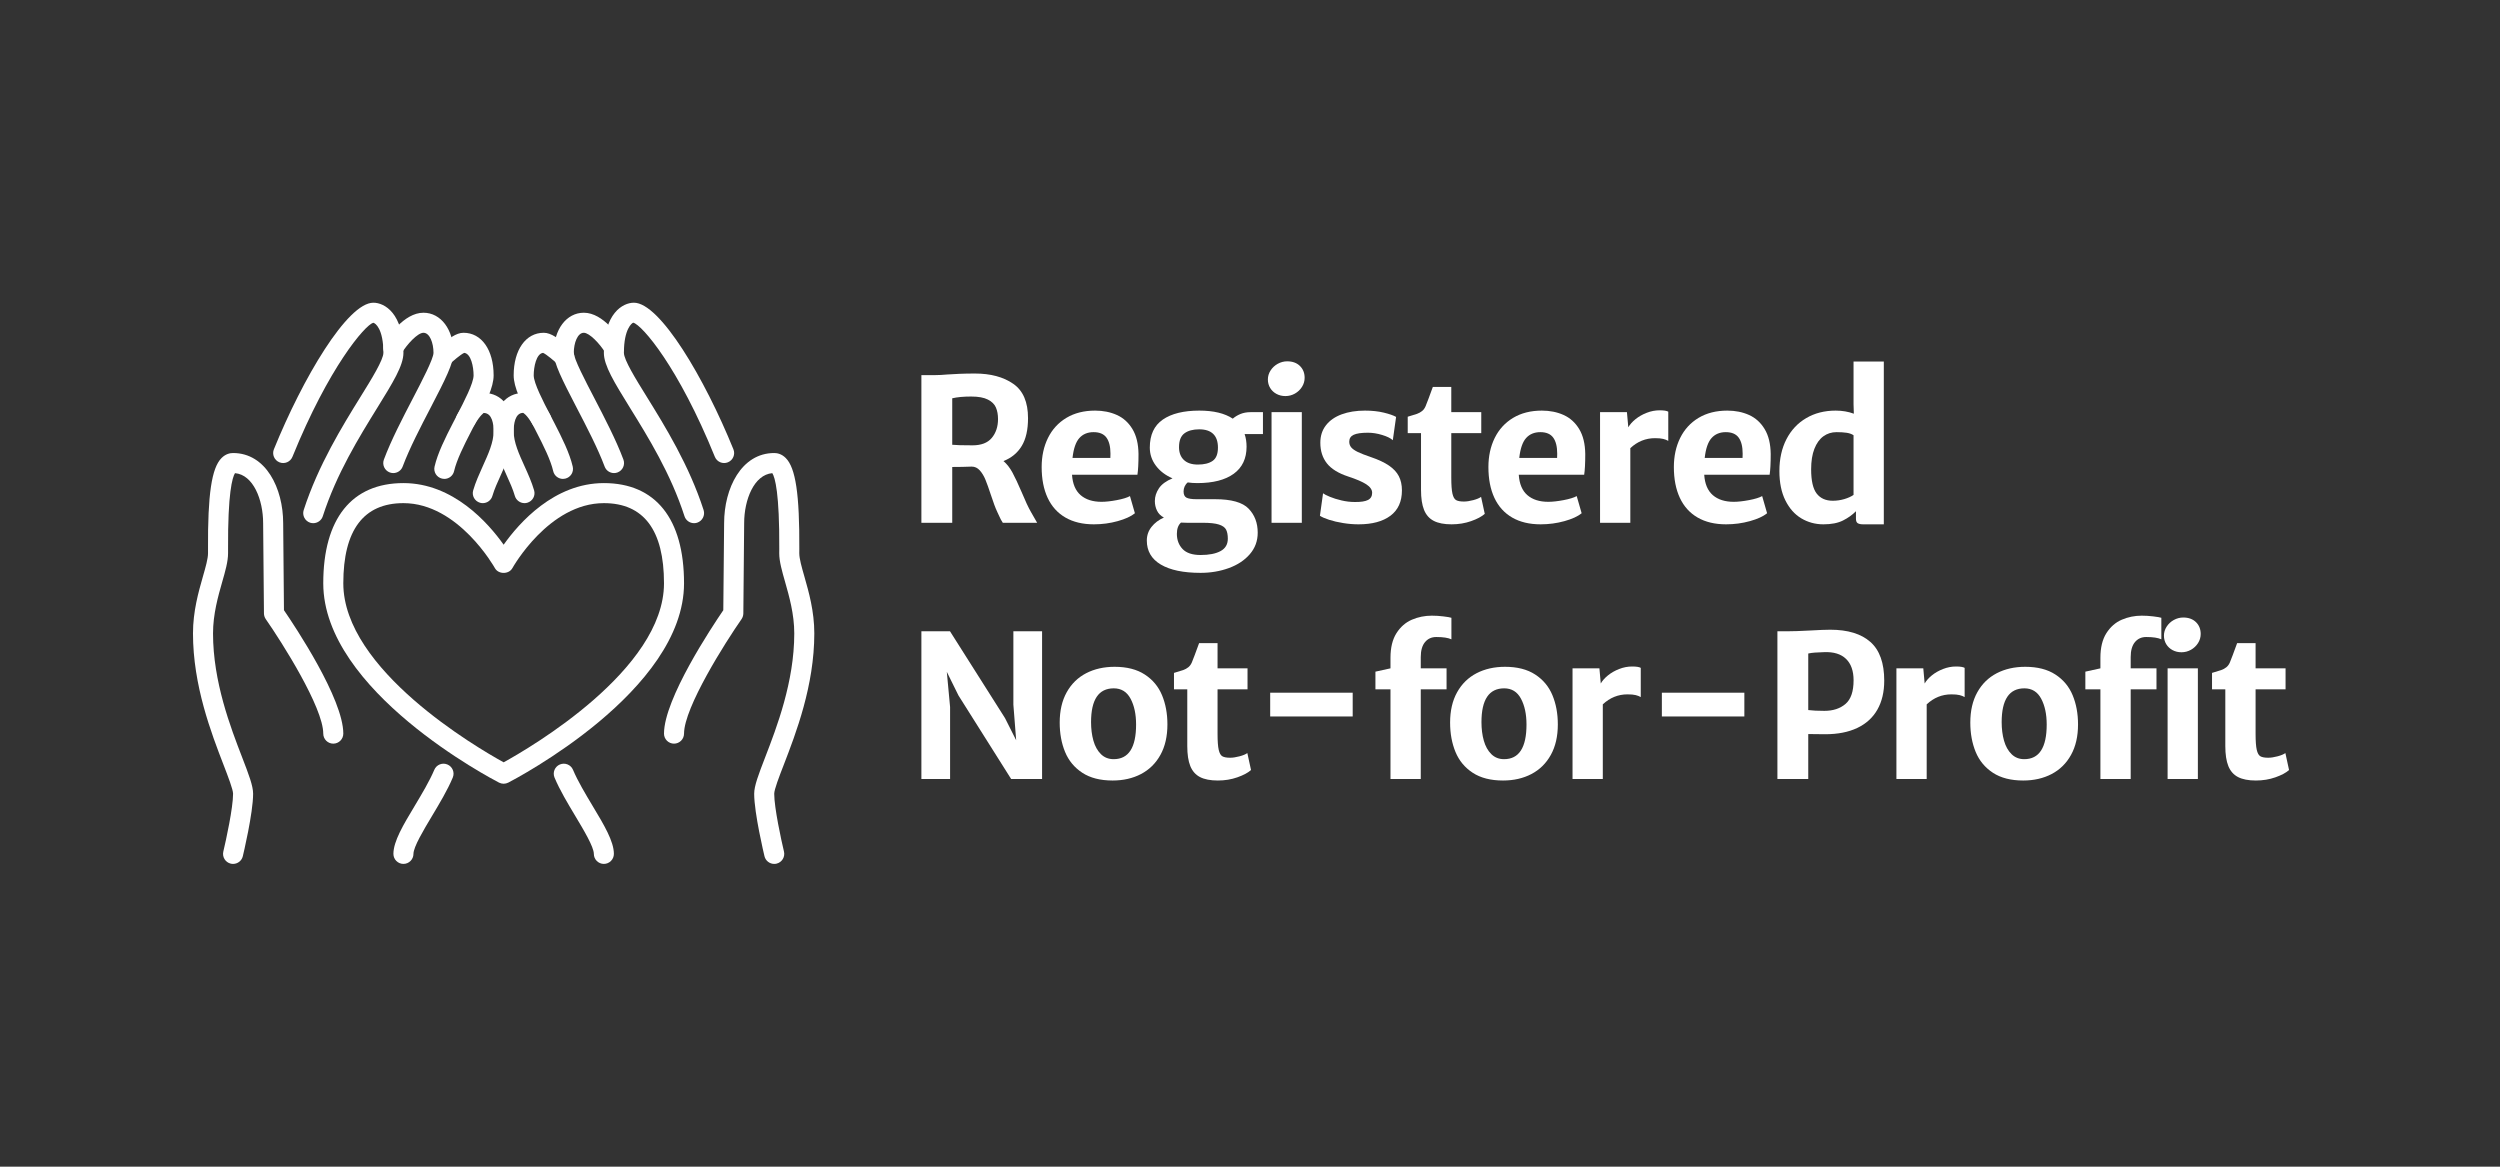 <?xml version="1.0" encoding="UTF-8"?> <svg xmlns="http://www.w3.org/2000/svg" xmlns:xlink="http://www.w3.org/1999/xlink" width="1920" zoomAndPan="magnify" viewBox="0 0 1440 672" height="896" preserveAspectRatio="xMidYMid meet" version="1.2"><rect x="0" y="0" width="1440" height="672" fill="#333333" stroke="none"/><defs><clipPath id="9944c9e931"><path d="M 347 174.359 L 423 174.359 L 423 302 L 347 302 Z M 347 174.359 "></path></clipPath><clipPath id="657b05cb10"><path d="M 157 174.359 L 233 174.359 L 233 302 L 157 302 Z M 157 174.359 "></path></clipPath><clipPath id="44161ea5aa"><path d="M 318 439 L 354 439 L 354 497.609 L 318 497.609 Z M 318 439 "></path></clipPath><clipPath id="73b61d524b"><path d="M 226 439 L 262 439 L 262 497.609 L 226 497.609 Z M 226 439 "></path></clipPath><clipPath id="3f06b52744"><path d="M 382 260 L 469.516 260 L 469.516 497.609 L 382 497.609 Z M 382 260 "></path></clipPath><clipPath id="e5b75bfe37"><path d="M 111.016 260 L 198 260 L 198 497.609 L 111.016 497.609 Z M 111.016 260 "></path></clipPath></defs><g id="c471cdce0f"><g style="fill:#ffffff;fill-opacity:1;"><g transform="translate(520.205, 301.121)"><path style="stroke:none" d="M 77.188 0 L 57.406 0 C 57.031 -0.52 56.656 -1.145 56.281 -1.875 C 55.906 -2.602 55.492 -3.469 55.047 -4.469 L 54.266 -6.141 C 53.641 -7.484 53.055 -8.891 52.516 -10.359 C 51.973 -11.836 51.289 -13.805 50.469 -16.266 C 49.312 -19.805 48.297 -22.645 47.422 -24.781 C 46.547 -26.926 45.457 -28.723 44.156 -30.172 C 42.852 -31.629 41.305 -32.359 39.516 -32.359 C 35.711 -32.211 31.969 -32.141 28.281 -32.141 L 28.281 0 L 10.516 0 L 10.516 -85.062 L 18.719 -85.062 C 20.625 -85.062 22.805 -85.176 25.266 -85.406 C 27.316 -85.551 29.703 -85.68 32.422 -85.797 C 35.141 -85.91 38.102 -85.969 41.312 -85.969 C 50.363 -85.969 57.727 -84 63.406 -80.062 C 69.094 -76.133 71.938 -69.531 71.938 -60.25 C 71.938 -53.582 70.734 -48.254 68.328 -44.266 C 65.922 -40.273 62.41 -37.367 57.797 -35.547 C 59.766 -33.867 61.484 -31.672 62.953 -28.953 C 64.43 -26.234 66.176 -22.523 68.188 -17.828 C 70.352 -12.609 72.18 -8.711 73.672 -6.141 Z M 28.281 -44.938 C 30.145 -44.719 34.039 -44.609 39.969 -44.609 C 45 -44.609 48.703 -46.039 51.078 -48.906 C 53.461 -51.77 54.656 -55.383 54.656 -59.75 C 54.656 -62.281 54.254 -64.488 53.453 -66.375 C 52.66 -68.258 51.125 -69.785 48.844 -70.953 C 46.57 -72.129 43.352 -72.719 39.188 -72.719 C 34.75 -72.719 31.113 -72.379 28.281 -71.703 Z M 28.281 -44.938 "></path></g></g><g style="fill:#ffffff;fill-opacity:1;"><g transform="translate(594.687, 301.121)"><path style="stroke:none" d="M 61.094 -39.625 C 61.094 -34.258 60.883 -30.273 60.469 -27.672 L 22.797 -27.672 C 23.141 -22.41 24.789 -18.492 27.75 -15.922 C 30.707 -13.359 34.723 -12.078 39.797 -12.078 C 42.211 -12.078 45.145 -12.398 48.594 -13.047 C 52.039 -13.703 54.566 -14.477 56.172 -15.375 L 59.016 -5.484 C 56.816 -3.691 53.52 -2.18 49.125 -0.953 C 44.727 0.273 40.145 0.891 35.375 0.891 C 28.969 0.891 23.508 -0.41 19 -3.016 C 14.488 -5.629 11.078 -9.406 8.766 -14.344 C 6.461 -19.281 5.312 -25.191 5.312 -32.078 C 5.312 -38.336 6.52 -43.926 8.938 -48.844 C 11.363 -53.77 14.895 -57.629 19.531 -60.422 C 24.176 -63.211 29.703 -64.609 36.109 -64.609 C 40.723 -64.609 44.895 -63.77 48.625 -62.094 C 52.352 -60.414 55.344 -57.711 57.594 -53.984 C 59.852 -50.266 61.02 -45.477 61.094 -39.625 Z M 44.875 -37.344 C 44.914 -37.895 44.938 -38.711 44.938 -39.797 C 44.938 -43.859 44.172 -46.941 42.641 -49.047 C 41.117 -51.148 38.645 -52.203 35.219 -52.203 C 31.789 -52.203 29.062 -51.07 27.031 -48.812 C 25 -46.562 23.68 -42.738 23.078 -37.344 Z M 44.875 -37.344 "></path></g></g><g style="fill:#ffffff;fill-opacity:1;"><g transform="translate(655.475, 301.121)"><path style="stroke:none" d="M 71.984 -51.094 L 61.422 -51.094 C 62.172 -48.926 62.547 -46.5 62.547 -43.812 C 62.547 -37 60.078 -31.801 55.141 -28.219 C 50.203 -24.645 43.223 -22.859 34.203 -22.859 C 32.117 -22.859 30.273 -22.988 28.672 -23.25 C 27.891 -22.613 27.289 -21.836 26.875 -20.922 C 26.469 -20.016 26.266 -19.055 26.266 -18.047 C 26.266 -16.266 26.82 -15.07 27.938 -14.469 C 29.062 -13.875 31.02 -13.578 33.812 -13.578 L 44.438 -13.578 C 53.82 -13.578 60.254 -11.758 63.734 -8.125 C 67.223 -4.5 68.969 0.109 68.969 5.703 C 68.969 10.473 67.445 14.609 64.406 18.109 C 61.375 21.609 57.344 24.27 52.312 26.094 C 47.281 27.926 41.859 28.844 36.047 28.844 C 26.172 28.844 18.539 27.25 13.156 24.062 C 7.781 20.875 5.094 16.266 5.094 10.234 C 5.094 7.285 5.992 4.664 7.797 2.375 C 9.609 0.082 11.984 -1.711 14.922 -3.016 C 13.129 -3.953 11.812 -5.273 10.969 -6.984 C 10.133 -8.703 9.719 -10.547 9.719 -12.516 C 9.719 -15.055 10.5 -17.5 12.062 -19.844 C 13.633 -22.188 16.242 -24.102 19.891 -25.594 C 15.836 -27.344 12.645 -29.773 10.312 -32.891 C 7.977 -36.004 6.812 -39.477 6.812 -43.312 C 6.812 -50.613 9.305 -55.988 14.297 -59.438 C 19.297 -62.883 26.305 -64.609 35.328 -64.609 C 43.555 -64.609 49.984 -63.062 54.609 -59.969 C 55.836 -61.051 57.305 -61.945 59.016 -62.656 C 60.734 -63.363 62.691 -63.719 64.891 -63.719 L 71.984 -63.719 Z M 34.484 -33.531 C 38.141 -33.531 40.984 -34.238 43.016 -35.656 C 45.047 -37.07 46.062 -39.625 46.062 -43.312 C 46.062 -46.781 45.156 -49.398 43.344 -51.172 C 41.539 -52.941 38.848 -53.828 35.266 -53.828 C 31.648 -53.828 28.805 -53.051 26.734 -51.5 C 24.672 -49.957 23.641 -47.305 23.641 -43.547 C 23.641 -40.41 24.57 -37.957 26.438 -36.188 C 28.301 -34.414 30.984 -33.531 34.484 -33.531 Z M 28.219 0 C 27.406 0 26.254 -0.035 24.766 -0.109 C 23.191 1.305 22.406 3.469 22.406 6.375 C 22.406 9.875 23.492 12.781 25.672 15.094 C 27.859 17.406 31.316 18.562 36.047 18.562 C 40.961 18.562 44.805 17.805 47.578 16.297 C 50.359 14.785 51.75 12.41 51.75 9.172 C 51.75 6.973 51.414 5.227 50.75 3.938 C 50.082 2.656 48.703 1.676 46.609 1 C 44.523 0.332 41.438 0 37.344 0 Z M 28.219 0 "></path></g></g><g style="fill:#ffffff;fill-opacity:1;"><g transform="translate(722.69, 301.121)"><path style="stroke:none" d="M 27.156 -63.719 L 27.156 0 L 9.719 0 L 9.719 -63.719 Z M 7.609 -82.547 C 7.609 -84.41 8.129 -86.145 9.172 -87.75 C 10.211 -89.352 11.586 -90.629 13.297 -91.578 C 15.016 -92.523 16.828 -93 18.734 -93 C 21.785 -93 24.223 -92.113 26.047 -90.344 C 27.867 -88.57 28.781 -86.289 28.781 -83.5 C 28.781 -81.633 28.27 -79.891 27.25 -78.266 C 26.227 -76.648 24.867 -75.363 23.172 -74.406 C 21.473 -73.457 19.656 -72.984 17.719 -72.984 C 15.82 -72.984 14.109 -73.395 12.578 -74.219 C 11.047 -75.039 9.832 -76.176 8.938 -77.625 C 8.051 -79.082 7.609 -80.723 7.609 -82.547 Z M 7.609 -82.547 "></path></g></g><g style="fill:#ffffff;fill-opacity:1;"><g transform="translate(753.856, 301.121)"><path style="stroke:none" d="M 8.219 -16.984 C 8.926 -16.43 10.25 -15.754 12.188 -14.953 C 14.125 -14.148 16.367 -13.453 18.922 -12.859 C 21.473 -12.266 24 -11.969 26.5 -11.969 C 29.957 -11.926 32.488 -12.312 34.094 -13.125 C 35.695 -13.945 36.5 -15.328 36.5 -17.266 C 36.5 -19.055 35.391 -20.676 33.172 -22.125 C 30.953 -23.582 27.457 -25.094 22.688 -26.656 C 17.031 -28.52 12.941 -31.051 10.422 -34.25 C 7.91 -37.457 6.656 -41.41 6.656 -46.109 C 6.656 -50.055 7.742 -53.414 9.922 -56.188 C 12.098 -58.969 15.125 -61.066 19 -62.484 C 22.875 -63.898 27.328 -64.609 32.359 -64.609 C 36.422 -64.609 40.051 -64.219 43.25 -63.438 C 46.457 -62.656 48.805 -61.836 50.297 -60.984 L 48.406 -47.562 C 47.133 -48.719 45.094 -49.723 42.281 -50.578 C 39.469 -51.441 36.738 -51.875 34.094 -51.875 C 30.289 -51.875 27.539 -51.473 25.844 -50.672 C 24.156 -49.867 23.312 -48.551 23.312 -46.719 C 23.312 -45.414 23.703 -44.305 24.484 -43.391 C 25.266 -42.484 26.52 -41.609 28.25 -40.766 C 29.988 -39.93 32.492 -38.957 35.766 -37.844 C 40.129 -36.352 43.602 -34.723 46.188 -32.953 C 48.781 -31.18 50.672 -29.148 51.859 -26.859 C 53.055 -24.566 53.656 -21.836 53.656 -18.672 C 53.656 -12.223 51.445 -7.348 47.031 -4.047 C 42.613 -0.754 36.492 0.891 28.672 0.891 C 25.723 0.891 22.758 0.645 19.781 0.156 C 16.801 -0.32 14.129 -0.941 11.766 -1.703 C 9.398 -2.461 7.617 -3.238 6.422 -4.031 Z M 8.219 -16.984 "></path></g></g><g style="fill:#ffffff;fill-opacity:1;"><g transform="translate(806.707, 301.121)"><path style="stroke:none" d="M 11.797 -51.641 L 4.141 -51.641 L 4.141 -61.094 C 6.598 -61.801 8.375 -62.348 9.469 -62.734 C 10.57 -63.129 11.551 -63.672 12.406 -64.359 C 13.258 -65.047 13.93 -65.969 14.422 -67.125 C 15.203 -68.988 16.598 -72.695 18.609 -78.25 L 29.234 -78.25 L 29.234 -63.719 L 46.5 -63.719 L 46.5 -51.641 L 29.234 -51.641 L 29.234 -26.047 C 29.234 -21.797 29.457 -18.703 29.906 -16.766 C 30.352 -14.828 31.062 -13.586 32.031 -13.047 C 33 -12.504 34.488 -12.234 36.5 -12.234 C 38.062 -12.234 39.859 -12.504 41.891 -13.047 C 43.922 -13.586 45.422 -14.211 46.391 -14.922 L 48.516 -5.141 C 46.766 -3.578 44.145 -2.18 40.656 -0.953 C 37.176 0.273 33.426 0.891 29.406 0.891 C 25.113 0.891 21.691 0.227 19.141 -1.094 C 16.586 -2.414 14.723 -4.52 13.547 -7.406 C 12.379 -10.289 11.797 -14.141 11.797 -18.953 Z M 11.797 -51.641 "></path></g></g><g style="fill:#ffffff;fill-opacity:1;"><g transform="translate(852.013, 301.121)"><path style="stroke:none" d="M 61.094 -39.625 C 61.094 -34.258 60.883 -30.273 60.469 -27.672 L 22.797 -27.672 C 23.141 -22.41 24.789 -18.492 27.75 -15.922 C 30.707 -13.359 34.723 -12.078 39.797 -12.078 C 42.211 -12.078 45.145 -12.398 48.594 -13.047 C 52.039 -13.703 54.566 -14.477 56.172 -15.375 L 59.016 -5.484 C 56.816 -3.691 53.52 -2.18 49.125 -0.953 C 44.727 0.273 40.145 0.891 35.375 0.891 C 28.969 0.891 23.508 -0.41 19 -3.016 C 14.488 -5.629 11.078 -9.406 8.766 -14.344 C 6.461 -19.281 5.312 -25.191 5.312 -32.078 C 5.312 -38.336 6.52 -43.926 8.938 -48.844 C 11.363 -53.77 14.895 -57.629 19.531 -60.422 C 24.176 -63.211 29.703 -64.609 36.109 -64.609 C 40.723 -64.609 44.895 -63.77 48.625 -62.094 C 52.352 -60.414 55.344 -57.711 57.594 -53.984 C 59.852 -50.266 61.02 -45.477 61.094 -39.625 Z M 44.875 -37.344 C 44.914 -37.895 44.938 -38.711 44.938 -39.797 C 44.938 -43.859 44.172 -46.941 42.641 -49.047 C 41.117 -51.148 38.645 -52.203 35.219 -52.203 C 31.789 -52.203 29.062 -51.07 27.031 -48.812 C 25 -46.562 23.68 -42.738 23.078 -37.344 Z M 44.875 -37.344 "></path></g></g><g style="fill:#ffffff;fill-opacity:1;"><g transform="translate(912.801, 301.121)"><path style="stroke:none" d="M 43.156 -64.781 C 45.57 -64.781 47.227 -64.52 48.125 -64 L 48.125 -47.172 C 47.27 -47.66 46.289 -48.039 45.188 -48.312 C 44.094 -48.594 42.52 -48.734 40.469 -48.734 C 35.102 -48.734 30.367 -46.816 26.266 -42.984 L 26.266 0 L 8.828 0 L 8.828 -63.719 L 24.312 -63.719 L 25.094 -55 C 26.031 -56.633 27.422 -58.195 29.266 -59.688 C 31.109 -61.176 33.25 -62.395 35.688 -63.344 C 38.125 -64.301 40.613 -64.781 43.156 -64.781 Z M 43.156 -64.781 "></path></g></g><g style="fill:#ffffff;fill-opacity:1;"><g transform="translate(958.833, 301.121)"><path style="stroke:none" d="M 61.094 -39.625 C 61.094 -34.258 60.883 -30.273 60.469 -27.672 L 22.797 -27.672 C 23.141 -22.41 24.789 -18.492 27.75 -15.922 C 30.707 -13.359 34.723 -12.078 39.797 -12.078 C 42.211 -12.078 45.145 -12.398 48.594 -13.047 C 52.039 -13.703 54.566 -14.477 56.172 -15.375 L 59.016 -5.484 C 56.816 -3.691 53.52 -2.18 49.125 -0.953 C 44.727 0.273 40.145 0.891 35.375 0.891 C 28.969 0.891 23.508 -0.41 19 -3.016 C 14.488 -5.629 11.078 -9.406 8.766 -14.344 C 6.461 -19.281 5.312 -25.191 5.312 -32.078 C 5.312 -38.336 6.52 -43.926 8.938 -48.844 C 11.363 -53.77 14.895 -57.629 19.531 -60.422 C 24.176 -63.211 29.703 -64.609 36.109 -64.609 C 40.723 -64.609 44.895 -63.77 48.625 -62.094 C 52.352 -60.414 55.344 -57.711 57.594 -53.984 C 59.852 -50.266 61.02 -45.477 61.094 -39.625 Z M 44.875 -37.344 C 44.914 -37.895 44.938 -38.711 44.938 -39.797 C 44.938 -43.859 44.172 -46.941 42.641 -49.047 C 41.117 -51.148 38.645 -52.203 35.219 -52.203 C 31.789 -52.203 29.062 -51.07 27.031 -48.812 C 25 -46.562 23.68 -42.738 23.078 -37.344 Z M 44.875 -37.344 "></path></g></g><g style="fill:#ffffff;fill-opacity:1;"><g transform="translate(1019.622, 301.121)"><path style="stroke:none" d="M 65.453 -92.891 L 65.453 0.891 L 53.594 0.891 C 52.188 0.891 51.133 0.676 50.438 0.25 C 49.75 -0.176 49.406 -1.039 49.406 -2.344 L 49.406 -6.656 C 47.352 -4.562 44.863 -2.781 41.938 -1.312 C 39.02 0.156 35.27 0.891 30.688 0.891 C 26.031 0.891 21.781 -0.254 17.938 -2.547 C 14.102 -4.836 11.039 -8.289 8.75 -12.906 C 6.457 -17.531 5.312 -23.16 5.312 -29.797 C 5.312 -36.766 6.66 -42.875 9.359 -48.125 C 12.066 -53.375 15.867 -57.43 20.766 -60.297 C 25.66 -63.172 31.316 -64.609 37.734 -64.609 C 41.523 -64.609 45.008 -64.016 48.188 -62.828 L 48.016 -68.406 L 48.016 -92.891 Z M 23.594 -30.797 C 23.594 -24.234 24.66 -19.57 26.797 -16.812 C 28.941 -14.062 32.023 -12.688 36.047 -12.688 C 38.316 -12.688 40.523 -13.004 42.672 -13.641 C 44.816 -14.273 46.598 -15.078 48.016 -16.047 L 48.016 -50.422 C 46.973 -51.129 45.648 -51.602 44.047 -51.844 C 42.441 -52.082 40.504 -52.203 38.234 -52.203 C 35.359 -52.203 32.82 -51.398 30.625 -49.797 C 28.426 -48.191 26.703 -45.785 25.453 -42.578 C 24.211 -39.379 23.594 -35.453 23.594 -30.797 Z M 23.594 -30.797 "></path></g></g><g style="fill:#ffffff;fill-opacity:1;"><g transform="translate(520.205, 448.686)"><path style="stroke:none" d="M 80.031 -85.062 L 80.031 0 L 62.203 0 L 31.859 -48.125 L 25.156 -61.703 L 27.047 -41.422 L 27.047 0 L 10.516 0 L 10.516 -85.062 L 27 -85.062 L 58.688 -35.047 L 65.109 -22.297 L 63.5 -42.766 L 63.5 -85.062 Z M 80.031 -85.062 "></path></g></g><g style="fill:#ffffff;fill-opacity:1;"><g transform="translate(605.027, 448.686)"><path style="stroke:none" d="M 5.359 -32.469 C 5.359 -39.289 6.703 -45.113 9.391 -49.938 C 12.078 -54.758 15.801 -58.41 20.562 -60.891 C 25.332 -63.367 30.812 -64.609 37 -64.609 C 44.039 -64.609 49.832 -63.125 54.375 -60.156 C 58.926 -57.195 62.234 -53.227 64.297 -48.25 C 66.367 -43.281 67.406 -37.664 67.406 -31.406 C 67.406 -24.551 66.062 -18.703 63.375 -13.859 C 60.695 -9.016 56.973 -5.344 52.203 -2.844 C 47.43 -0.352 41.973 0.891 35.828 0.891 C 28.742 0.891 22.926 -0.598 18.375 -3.578 C 13.832 -6.555 10.523 -10.551 8.453 -15.562 C 6.391 -20.57 5.359 -26.207 5.359 -32.469 Z M 49.359 -31.359 C 49.359 -37.316 48.297 -42.281 46.172 -46.25 C 44.047 -50.219 40.82 -52.203 36.5 -52.203 C 27.781 -52.203 23.422 -45.719 23.422 -32.75 C 23.422 -28.844 23.875 -25.273 24.781 -22.047 C 25.695 -18.828 27.133 -16.25 29.094 -14.312 C 31.051 -12.375 33.5 -11.406 36.438 -11.406 C 45.051 -11.406 49.359 -18.055 49.359 -31.359 Z M 49.359 -31.359 "></path></g></g><g style="fill:#ffffff;fill-opacity:1;"><g transform="translate(672.075, 448.686)"><path style="stroke:none" d="M 11.797 -51.641 L 4.141 -51.641 L 4.141 -61.094 C 6.598 -61.801 8.375 -62.348 9.469 -62.734 C 10.57 -63.129 11.551 -63.672 12.406 -64.359 C 13.258 -65.047 13.93 -65.969 14.422 -67.125 C 15.203 -68.988 16.598 -72.695 18.609 -78.25 L 29.234 -78.25 L 29.234 -63.719 L 46.5 -63.719 L 46.5 -51.641 L 29.234 -51.641 L 29.234 -26.047 C 29.234 -21.797 29.457 -18.703 29.906 -16.766 C 30.352 -14.828 31.062 -13.586 32.031 -13.047 C 33 -12.504 34.488 -12.234 36.5 -12.234 C 38.062 -12.234 39.859 -12.504 41.891 -13.047 C 43.922 -13.586 45.422 -14.211 46.391 -14.922 L 48.516 -5.141 C 46.766 -3.578 44.145 -2.18 40.656 -0.953 C 37.176 0.273 33.426 0.891 29.406 0.891 C 25.113 0.891 21.691 0.227 19.141 -1.094 C 16.586 -2.414 14.723 -4.52 13.547 -7.406 C 12.379 -10.289 11.797 -14.141 11.797 -18.953 Z M 11.797 -51.641 "></path></g></g><g style="fill:#ffffff;fill-opacity:1;"><g transform="translate(717.381, 448.686)"><path style="stroke:none" d="M 61.766 -49.688 L 61.766 -36 L 14.25 -36 L 14.25 -49.688 Z M 61.766 -49.688 "></path></g></g><g style="fill:#ffffff;fill-opacity:1;"><g transform="translate(787.67, 448.686)"><path style="stroke:none" d="M 4.578 -51.641 L 4.578 -61.812 L 13.25 -63.719 L 13.25 -69.812 C 13.25 -75.656 14.398 -80.383 16.703 -84 C 19.016 -87.613 21.969 -90.191 25.562 -91.734 C 29.164 -93.285 33 -94.062 37.062 -94.062 C 39.258 -94.062 41.484 -93.922 43.734 -93.641 C 45.992 -93.367 47.531 -93.102 48.344 -92.844 L 48.344 -80.438 C 46.477 -81.32 43.57 -81.766 39.625 -81.766 C 36.906 -81.766 34.734 -80.773 33.109 -78.797 C 31.492 -76.828 30.688 -73.961 30.688 -70.203 L 30.688 -63.719 L 45.547 -63.719 L 45.547 -51.641 L 30.688 -51.641 L 30.688 0 L 13.25 0 L 13.25 -51.641 Z M 4.578 -51.641 "></path></g></g><g style="fill:#ffffff;fill-opacity:1;"><g transform="translate(829.902, 448.686)"><path style="stroke:none" d="M 5.359 -32.469 C 5.359 -39.289 6.703 -45.113 9.391 -49.938 C 12.078 -54.758 15.801 -58.41 20.562 -60.891 C 25.332 -63.367 30.812 -64.609 37 -64.609 C 44.039 -64.609 49.832 -63.125 54.375 -60.156 C 58.926 -57.195 62.234 -53.227 64.297 -48.25 C 66.367 -43.281 67.406 -37.664 67.406 -31.406 C 67.406 -24.551 66.062 -18.703 63.375 -13.859 C 60.695 -9.016 56.973 -5.344 52.203 -2.844 C 47.43 -0.352 41.973 0.891 35.828 0.891 C 28.742 0.891 22.926 -0.598 18.375 -3.578 C 13.832 -6.555 10.523 -10.551 8.453 -15.562 C 6.391 -20.57 5.359 -26.207 5.359 -32.469 Z M 49.359 -31.359 C 49.359 -37.316 48.297 -42.281 46.172 -46.25 C 44.047 -50.219 40.82 -52.203 36.5 -52.203 C 27.781 -52.203 23.422 -45.719 23.422 -32.75 C 23.422 -28.844 23.875 -25.273 24.781 -22.047 C 25.695 -18.828 27.133 -16.25 29.094 -14.312 C 31.051 -12.375 33.5 -11.406 36.438 -11.406 C 45.051 -11.406 49.359 -18.055 49.359 -31.359 Z M 49.359 -31.359 "></path></g></g><g style="fill:#ffffff;fill-opacity:1;"><g transform="translate(896.95, 448.686)"><path style="stroke:none" d="M 43.156 -64.781 C 45.57 -64.781 47.227 -64.52 48.125 -64 L 48.125 -47.172 C 47.27 -47.66 46.289 -48.039 45.188 -48.312 C 44.094 -48.594 42.52 -48.734 40.469 -48.734 C 35.102 -48.734 30.367 -46.816 26.266 -42.984 L 26.266 0 L 8.828 0 L 8.828 -63.719 L 24.312 -63.719 L 25.094 -55 C 26.031 -56.633 27.422 -58.195 29.266 -59.688 C 31.109 -61.176 33.25 -62.395 35.688 -63.344 C 38.125 -64.301 40.613 -64.781 43.156 -64.781 Z M 43.156 -64.781 "></path></g></g><g style="fill:#ffffff;fill-opacity:1;"><g transform="translate(942.983, 448.686)"><path style="stroke:none" d="M 61.766 -49.688 L 61.766 -36 L 14.25 -36 L 14.25 -49.688 Z M 61.766 -49.688 "></path></g></g><g style="fill:#ffffff;fill-opacity:1;"><g transform="translate(1013.273, 448.686)"><path style="stroke:none" d="M 15.875 -85.062 C 19.258 -85.062 23.75 -85.211 29.344 -85.516 C 34.562 -85.816 38.438 -85.969 40.969 -85.969 C 51.062 -85.969 58.766 -83.617 64.078 -78.922 C 69.391 -74.223 72.047 -66.789 72.047 -56.625 C 72.047 -50.133 70.734 -44.578 68.109 -39.953 C 65.484 -35.336 61.625 -31.816 56.531 -29.391 C 51.445 -26.973 45.27 -25.766 38 -25.766 C 34.125 -25.766 30.883 -25.801 28.281 -25.875 L 28.281 0 L 10.516 0 L 10.516 -85.062 Z M 37.562 -39.234 C 42.551 -39.234 46.602 -40.555 49.719 -43.203 C 52.832 -45.848 54.391 -50.395 54.391 -56.844 C 54.391 -62.25 52.938 -66.359 50.031 -69.172 C 47.125 -71.984 42.91 -73.273 37.391 -73.047 C 35.234 -72.973 33.473 -72.891 32.109 -72.797 C 30.754 -72.703 29.477 -72.523 28.281 -72.266 L 28.281 -39.688 C 30.707 -39.383 33.801 -39.234 37.562 -39.234 Z M 37.562 -39.234 "></path></g></g><g style="fill:#ffffff;fill-opacity:1;"><g transform="translate(1083.506, 448.686)"><path style="stroke:none" d="M 43.156 -64.781 C 45.57 -64.781 47.227 -64.52 48.125 -64 L 48.125 -47.172 C 47.27 -47.66 46.289 -48.039 45.188 -48.312 C 44.094 -48.594 42.52 -48.734 40.469 -48.734 C 35.102 -48.734 30.367 -46.816 26.266 -42.984 L 26.266 0 L 8.828 0 L 8.828 -63.719 L 24.312 -63.719 L 25.094 -55 C 26.031 -56.633 27.422 -58.195 29.266 -59.688 C 31.109 -61.176 33.25 -62.395 35.688 -63.344 C 38.125 -64.301 40.613 -64.781 43.156 -64.781 Z M 43.156 -64.781 "></path></g></g><g style="fill:#ffffff;fill-opacity:1;"><g transform="translate(1129.539, 448.686)"><path style="stroke:none" d="M 5.359 -32.469 C 5.359 -39.289 6.703 -45.113 9.391 -49.938 C 12.078 -54.758 15.801 -58.41 20.562 -60.891 C 25.332 -63.367 30.812 -64.609 37 -64.609 C 44.039 -64.609 49.832 -63.125 54.375 -60.156 C 58.926 -57.195 62.234 -53.227 64.297 -48.25 C 66.367 -43.281 67.406 -37.664 67.406 -31.406 C 67.406 -24.551 66.062 -18.703 63.375 -13.859 C 60.695 -9.016 56.973 -5.344 52.203 -2.844 C 47.43 -0.352 41.973 0.891 35.828 0.891 C 28.742 0.891 22.926 -0.598 18.375 -3.578 C 13.832 -6.555 10.523 -10.551 8.453 -15.562 C 6.391 -20.57 5.359 -26.207 5.359 -32.469 Z M 49.359 -31.359 C 49.359 -37.316 48.297 -42.281 46.172 -46.25 C 44.047 -50.219 40.82 -52.203 36.5 -52.203 C 27.781 -52.203 23.422 -45.719 23.422 -32.75 C 23.422 -28.844 23.875 -25.273 24.781 -22.047 C 25.695 -18.828 27.133 -16.25 29.094 -14.312 C 31.051 -12.375 33.5 -11.406 36.438 -11.406 C 45.051 -11.406 49.359 -18.055 49.359 -31.359 Z M 49.359 -31.359 "></path></g></g><g style="fill:#ffffff;fill-opacity:1;"><g transform="translate(1196.587, 448.686)"><path style="stroke:none" d="M 4.578 -51.641 L 4.578 -61.812 L 13.25 -63.719 L 13.25 -69.812 C 13.25 -75.656 14.398 -80.383 16.703 -84 C 19.016 -87.613 21.969 -90.191 25.562 -91.734 C 29.164 -93.285 33 -94.062 37.062 -94.062 C 39.258 -94.062 41.484 -93.922 43.734 -93.641 C 45.992 -93.367 47.531 -93.102 48.344 -92.844 L 48.344 -80.438 C 46.477 -81.32 43.57 -81.766 39.625 -81.766 C 36.906 -81.766 34.734 -80.773 33.109 -78.797 C 31.492 -76.828 30.688 -73.961 30.688 -70.203 L 30.688 -63.719 L 45.547 -63.719 L 45.547 -51.641 L 30.688 -51.641 L 30.688 0 L 13.25 0 L 13.25 -51.641 Z M 4.578 -51.641 "></path></g></g><g style="fill:#ffffff;fill-opacity:1;"><g transform="translate(1238.819, 448.686)"><path style="stroke:none" d="M 27.156 -63.719 L 27.156 0 L 9.719 0 L 9.719 -63.719 Z M 7.609 -82.547 C 7.609 -84.41 8.129 -86.145 9.172 -87.75 C 10.211 -89.352 11.586 -90.629 13.297 -91.578 C 15.016 -92.523 16.828 -93 18.734 -93 C 21.785 -93 24.223 -92.113 26.047 -90.344 C 27.867 -88.57 28.781 -86.289 28.781 -83.5 C 28.781 -81.633 28.27 -79.891 27.25 -78.266 C 26.227 -76.648 24.867 -75.363 23.172 -74.406 C 21.473 -73.457 19.656 -72.984 17.719 -72.984 C 15.82 -72.984 14.109 -73.395 12.578 -74.219 C 11.047 -75.039 9.832 -76.176 8.938 -77.625 C 8.051 -79.082 7.609 -80.723 7.609 -82.547 Z M 7.609 -82.547 "></path></g></g><g style="fill:#ffffff;fill-opacity:1;"><g transform="translate(1269.984, 448.686)"><path style="stroke:none" d="M 11.797 -51.641 L 4.141 -51.641 L 4.141 -61.094 C 6.598 -61.801 8.375 -62.348 9.469 -62.734 C 10.57 -63.129 11.551 -63.672 12.406 -64.359 C 13.258 -65.047 13.93 -65.969 14.422 -67.125 C 15.203 -68.988 16.598 -72.695 18.609 -78.25 L 29.234 -78.25 L 29.234 -63.719 L 46.5 -63.719 L 46.5 -51.641 L 29.234 -51.641 L 29.234 -26.047 C 29.234 -21.797 29.457 -18.703 29.906 -16.766 C 30.352 -14.828 31.062 -13.586 32.031 -13.047 C 33 -12.504 34.488 -12.234 36.5 -12.234 C 38.062 -12.234 39.859 -12.504 41.891 -13.047 C 43.922 -13.586 45.422 -14.211 46.391 -14.922 L 48.516 -5.141 C 46.766 -3.578 44.145 -2.18 40.656 -0.953 C 37.176 0.273 33.426 0.891 29.406 0.891 C 25.113 0.891 21.691 0.227 19.141 -1.094 C 16.586 -2.414 14.723 -4.52 13.547 -7.406 C 12.379 -10.289 11.797 -14.141 11.797 -18.953 Z M 11.797 -51.641 "></path></g></g><path style=" stroke:none;fill-rule:nonzero;fill:#ffffff;fill-opacity:1;" d="M 232.379 289.809 C 209.402 289.809 197.746 305.344 197.746 335.984 C 197.746 385.703 274.746 430.645 290.102 439.098 C 305.457 430.645 382.461 385.703 382.461 335.984 C 382.461 305.344 370.801 289.809 347.824 289.809 C 316.145 289.809 295.355 326.855 295.152 327.215 C 293.125 330.914 287.082 330.914 285.051 327.215 C 284.848 326.855 264.059 289.809 232.379 289.809 Z M 290.102 451.434 C 289.199 451.434 288.297 451.207 287.465 450.801 C 283.336 448.66 186.199 397.973 186.199 335.984 C 186.199 298.758 202.594 278.262 232.379 278.262 C 261.016 278.262 281.219 301.219 290.102 313.754 C 298.984 301.219 319.188 278.262 347.824 278.262 C 377.609 278.262 394.004 298.758 394.004 335.984 C 394.004 397.973 296.867 448.66 292.738 450.801 C 291.906 451.207 291.004 451.434 290.102 451.434 "></path><path style=" stroke:none;fill-rule:nonzero;fill:#ffffff;fill-opacity:1;" d="M 302.121 289.809 C 299.617 289.809 297.293 288.16 296.551 285.637 C 295.445 281.758 293.598 277.723 291.656 273.438 C 288.051 265.477 284.328 257.27 284.328 248.434 C 284.328 234.992 291.117 226.312 301.648 226.312 C 308.703 226.312 313.711 233.48 316.844 238.871 C 318.445 241.621 317.52 245.164 314.77 246.762 C 312.02 248.363 308.48 247.441 306.879 244.688 C 303.316 238.578 301.332 237.812 301.309 237.812 C 296.617 237.855 295.875 244.484 295.875 248.434 C 295.875 254.77 298.941 261.508 302.188 268.656 C 304.219 273.145 306.293 277.766 307.645 282.434 C 308.547 285.5 306.789 288.68 303.723 289.582 C 303.18 289.738 302.641 289.809 302.121 289.809 "></path><path style=" stroke:none;fill-rule:nonzero;fill:#ffffff;fill-opacity:1;" d="M 278.105 289.809 C 277.566 289.809 277.023 289.738 276.484 289.582 C 273.418 288.68 271.656 285.5 272.559 282.434 C 273.914 277.766 276.008 273.145 278.016 268.656 C 281.262 261.508 284.328 254.77 284.328 248.434 C 284.328 244.484 283.586 237.879 278.578 237.855 C 278.715 237.902 276.73 238.848 273.324 244.688 C 271.727 247.441 268.184 248.363 265.434 246.762 C 262.684 245.164 261.758 241.621 263.359 238.871 C 266.492 233.48 271.5 226.312 278.559 226.312 C 289.086 226.312 295.875 234.992 295.875 248.434 C 295.875 257.27 292.152 265.477 288.547 273.438 C 286.605 277.723 284.758 281.758 283.629 285.637 C 282.91 288.16 280.609 289.809 278.105 289.809 "></path><path style=" stroke:none;fill-rule:nonzero;fill:#ffffff;fill-opacity:1;" d="M 324.262 275.852 C 321.648 275.852 319.258 274.047 318.648 271.363 C 317.16 264.938 313.078 256.754 309.043 248.93 C 308.297 247.418 307.555 245.973 306.789 244.531 C 300.18 231.812 295.875 223.02 295.875 216.211 C 295.875 201.531 302.84 191.68 313.191 191.68 C 317.387 191.68 321.738 194.812 328.816 200.969 C 331.207 203.066 331.5 206.762 329.402 209.152 C 327.305 211.566 323.723 211.836 321.309 209.738 L 321.219 209.672 C 319.594 208.25 314.816 204.102 312.809 203.246 C 308.906 203.695 307.418 211.34 307.418 216.211 C 307.418 220.719 312.941 231.363 316.98 239.121 C 317.77 240.609 318.559 242.141 319.348 243.695 C 323.676 252.105 328.117 261.035 329.898 268.77 C 330.621 271.883 328.684 274.973 325.57 275.691 C 325.141 275.781 324.691 275.852 324.262 275.852 "></path><path style=" stroke:none;fill-rule:nonzero;fill:#ffffff;fill-opacity:1;" d="M 255.105 205.41 L 255.176 205.41 Z M 255.941 275.852 C 255.512 275.852 255.062 275.781 254.633 275.691 C 251.523 274.973 249.582 271.883 250.305 268.77 C 252.086 261.035 256.527 252.105 260.902 243.629 C 261.645 242.141 262.414 240.609 263.27 239.051 C 267.262 231.363 272.785 220.719 272.785 216.211 C 272.785 211.34 271.32 203.695 267.395 203.246 C 265.391 204.102 260.609 208.25 258.984 209.672 L 251.387 200.969 C 258.469 194.812 262.82 191.68 267.012 191.68 C 277.363 191.68 284.328 201.531 284.328 216.211 C 284.328 223.02 280.023 231.812 273.461 244.441 C 272.648 245.973 271.906 247.418 271.184 248.859 C 267.125 256.754 263.043 264.938 261.555 271.363 C 260.945 274.047 258.559 275.852 255.941 275.852 "></path><g clip-rule="nonzero" clip-path="url(#9944c9e931)"><path style=" stroke:none;fill-rule:nonzero;fill:#ffffff;fill-opacity:1;" d="M 399.777 301.352 C 397.34 301.352 395.062 299.797 394.273 297.359 C 386.383 272.875 373.328 251.77 362.82 234.812 C 353.801 220.203 347.824 210.551 347.824 203.223 C 347.824 180.449 358.715 174.359 365.141 174.359 C 380.113 174.359 405.84 217.855 422.438 258.781 C 423.656 261.734 422.211 265.094 419.258 266.289 C 416.305 267.484 412.945 266.062 411.75 263.109 C 390.801 211.477 369.945 187.258 364.758 185.859 C 363.992 186.062 359.371 189.445 359.371 203.223 C 359.371 207.281 366.113 218.195 372.652 228.727 C 382.91 245.297 396.957 268.004 405.277 293.797 C 406.246 296.844 404.578 300.09 401.535 301.082 C 400.973 301.262 400.363 301.352 399.777 301.352 "></path></g><g clip-rule="nonzero" clip-path="url(#657b05cb10)"><path style=" stroke:none;fill-rule:nonzero;fill:#ffffff;fill-opacity:1;" d="M 180.43 301.352 C 179.84 301.352 179.234 301.262 178.648 301.082 C 175.625 300.09 173.957 296.844 174.926 293.797 C 183.27 268.004 197.293 245.297 207.555 228.727 C 214.094 218.195 220.836 207.281 220.836 203.223 C 220.836 189.445 216.211 186.062 214.973 185.906 C 210.258 187.258 189.402 211.477 168.453 263.109 C 167.262 266.062 163.898 267.484 160.945 266.289 C 157.992 265.094 156.57 261.734 157.766 258.781 C 174.363 217.855 200.09 174.359 215.062 174.359 C 221.488 174.359 232.379 180.449 232.379 203.223 C 232.379 210.551 226.402 220.203 217.363 234.812 C 206.875 251.77 193.82 272.875 185.93 297.359 C 185.141 299.797 182.863 301.352 180.43 301.352 "></path></g><g clip-rule="nonzero" clip-path="url(#44161ea5aa)"><path style=" stroke:none;fill-rule:nonzero;fill:#ffffff;fill-opacity:1;" d="M 347.824 497.609 C 344.645 497.609 342.055 495.02 342.055 491.84 C 342.055 487.824 336.168 478.016 331.457 470.148 C 327.059 462.797 322.48 455.199 319.414 447.891 C 318.176 444.961 319.551 441.578 322.48 440.34 C 325.434 439.098 328.816 440.473 330.059 443.43 C 332.809 449.945 337.16 457.203 341.355 464.219 C 347.938 475.176 353.598 484.625 353.598 491.84 C 353.598 495.02 351.004 497.609 347.824 497.609 "></path></g><g clip-rule="nonzero" clip-path="url(#73b61d524b)"><path style=" stroke:none;fill-rule:nonzero;fill:#ffffff;fill-opacity:1;" d="M 232.379 497.609 C 229.199 497.609 226.605 495.02 226.605 491.84 C 226.605 484.625 232.266 475.176 238.852 464.219 C 243.043 457.203 247.395 449.945 250.148 443.43 C 251.387 440.473 254.77 439.098 257.699 440.34 C 260.652 441.578 262.031 444.961 260.789 447.891 C 257.723 455.199 253.145 462.797 248.75 470.148 C 244.035 478.016 238.152 487.824 238.152 491.84 C 238.152 495.02 235.559 497.609 232.379 497.609 "></path></g><g clip-rule="nonzero" clip-path="url(#3f06b52744)"><path style=" stroke:none;fill-rule:nonzero;fill:#ffffff;fill-opacity:1;" d="M 445.953 497.609 C 443.34 497.609 440.973 495.828 440.34 493.191 C 440.094 492.176 434.41 468.344 434.41 457.203 C 434.41 452.629 436.914 446.133 440.699 436.305 C 447.398 418.941 457.5 392.738 457.5 364.848 C 457.5 353.711 454.566 343.449 452.223 335.219 C 450.418 328.883 448.84 323.406 448.84 318.668 L 448.863 316.168 C 449.02 283.922 446.406 274.992 444.852 272.535 C 434.32 273.461 428.637 287.824 428.637 301.352 C 428.637 307.125 428.164 353.371 428.164 353.371 C 428.141 354.52 427.781 355.648 427.129 356.617 C 417.906 369.832 394.004 407.508 394.004 422.57 C 394.004 425.75 391.41 428.344 388.23 428.344 C 385.051 428.344 382.461 425.75 382.461 422.57 C 382.461 402.547 410.148 360.969 416.621 351.477 C 416.711 342.977 417.094 306.449 417.094 301.352 C 417.094 281.285 427.016 260.945 445.953 260.945 C 447.691 260.945 450.238 261.441 452.605 263.832 C 458.312 269.559 460.566 284.758 460.406 316.234 L 460.387 318.668 C 460.387 321.781 461.738 326.539 463.316 332.039 C 465.863 340.969 469.043 352.086 469.043 364.848 C 469.043 394.906 458.469 422.324 451.48 440.453 C 448.75 447.488 445.953 454.77 445.953 457.203 C 445.953 465.32 450.012 483.992 451.57 490.484 C 452.312 493.598 450.398 496.711 447.309 497.453 C 446.855 497.566 446.406 497.609 445.953 497.609 "></path></g><g clip-rule="nonzero" clip-path="url(#e5b75bfe37)"><path style=" stroke:none;fill-rule:nonzero;fill:#ffffff;fill-opacity:1;" d="M 134.25 497.609 C 133.797 497.609 133.348 497.566 132.895 497.453 C 129.809 496.711 127.891 493.598 128.637 490.484 C 130.191 483.992 134.25 465.32 134.25 457.203 C 134.25 454.77 131.43 447.488 128.727 440.453 C 121.734 422.324 111.16 394.906 111.16 364.848 C 111.16 352.086 114.34 340.969 116.887 332.039 C 118.465 326.539 119.82 321.781 119.82 318.668 L 119.82 316.234 C 119.637 284.758 121.895 269.559 127.598 263.832 C 129.965 261.441 132.512 260.945 134.25 260.945 C 153.191 260.945 163.109 281.285 163.109 301.352 C 163.109 306.449 163.473 342.977 163.562 351.477 C 170.055 360.969 197.746 402.547 197.746 422.57 C 197.746 425.75 195.152 428.344 191.973 428.344 C 188.793 428.344 186.199 425.75 186.199 422.57 C 186.199 407.484 162.301 369.832 153.078 356.617 C 152.422 355.648 152.062 354.52 152.039 353.371 C 152.039 353.371 151.566 307.125 151.566 301.352 C 151.566 287.824 145.883 273.461 135.355 272.535 C 133.82 274.992 131.184 283.922 131.363 316.168 L 131.363 318.668 C 131.363 323.406 129.809 328.883 127.98 335.219 C 125.637 343.449 122.703 353.711 122.703 364.848 C 122.703 392.738 132.805 418.941 139.504 436.305 C 143.293 446.133 145.793 452.629 145.793 457.203 C 145.793 468.344 140.113 492.176 139.863 493.191 C 139.234 495.828 136.863 497.609 134.25 497.609 "></path></g><path style=" stroke:none;fill-rule:nonzero;fill:#ffffff;fill-opacity:1;" d="M 353.688 272.492 C 351.344 272.492 349.133 271.07 348.277 268.746 C 344.309 258.172 337.859 245.77 332.176 234.859 C 323.742 218.625 318.965 209.152 318.965 203.223 C 318.965 189.852 326.246 180.133 336.281 180.133 C 347.621 180.133 356.867 194.406 358.602 197.27 C 360.273 200 359.391 203.539 356.688 205.207 C 353.957 206.875 350.418 205.996 348.75 203.289 C 345.391 197.789 339.438 191.68 336.281 191.68 C 332.672 191.68 330.508 197.539 330.508 203.223 C 330.508 206.629 337.113 219.32 342.438 229.516 C 348.254 240.742 354.883 253.461 359.078 264.688 C 360.203 267.688 358.695 271.004 355.695 272.129 C 355.02 272.379 354.363 272.492 353.688 272.492 "></path><path style=" stroke:none;fill-rule:nonzero;fill:#ffffff;fill-opacity:1;" d="M 226.516 272.492 C 225.863 272.492 225.164 272.379 224.508 272.129 C 221.512 271.004 220 267.688 221.129 264.688 C 225.32 253.461 231.949 240.742 237.789 229.516 C 243.09 219.32 249.695 206.629 249.695 203.223 C 249.695 197.539 247.531 191.68 243.922 191.68 C 240.449 191.68 234.34 198.531 231.453 203.289 C 229.809 205.996 226.27 206.875 223.539 205.207 C 220.812 203.562 219.934 200 221.602 197.27 C 223.336 194.406 232.582 180.133 243.922 180.133 C 253.957 180.133 261.242 189.852 261.242 203.223 C 261.242 209.152 256.461 218.625 248.027 234.859 C 242.344 245.77 235.895 258.172 231.93 268.746 C 231.07 271.07 228.859 272.492 226.516 272.492 "></path></g></svg> 